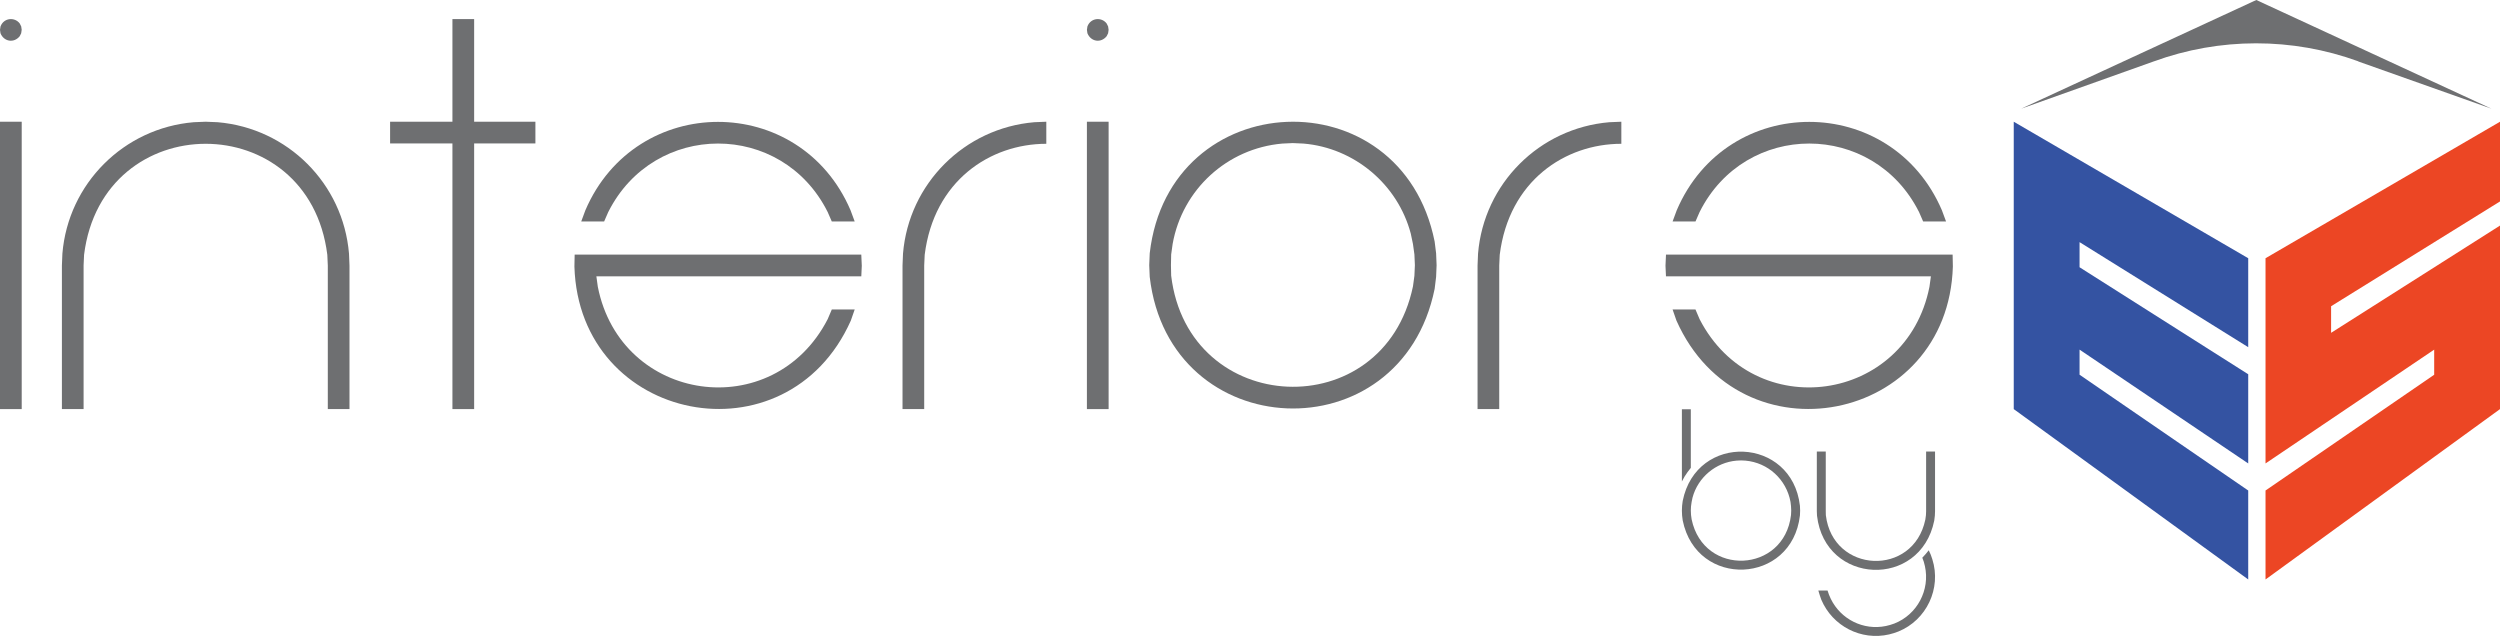 <?xml version="1.0" encoding="UTF-8"?>
<svg id="Layer_2" data-name="Layer 2" xmlns="http://www.w3.org/2000/svg" viewBox="0 0 1845.75 469.51">
  <defs>
    <style>
      .cls-1 {
        fill: #ec4624;
      }

      .cls-2 {
        fill: #6e6f71;
      }

      .cls-3 {
        fill: #3453a2;
      }
    </style>
  </defs>
  <g id="Layer_1-2" data-name="Layer 1">
    <g>
      <g>
        <polygon class="cls-3" points="1486.75 302.04 1659.86 427.82 1659.86 362.14 1535.34 276.66 1535.34 258.13 1659.86 342.16 1659.86 276.31 1535.34 197.31 1535.34 178.77 1659.86 256.32 1659.86 190.65 1486.75 89.87 1486.75 302.04"/>
        <polygon class="cls-1" points="1672.64 190.65 1672.64 342.16 1797.16 258.13 1797.16 276.67 1672.64 362.13 1672.64 427.82 1845.75 302.04 1845.75 166.54 1721.05 245.72 1721.05 226.09 1845.75 148.72 1845.75 89.87 1672.64 190.65"/>
        <path class="cls-2" d="m1741.1,45.37l98.35,34.88L1665.83,0l-173.62,80.25,97.82-34.88.07-.02c48.74-17.79,102.2-17.82,150.97-.1"/>
      </g>
      <g>
        <g>
          <path class="cls-2" d="m1248.33,377.03l.15-3.25.45-3.19.66-3.19c3.96-14.93,17.16-26.04,32.58-27.32l3.26-.15,3.19.15c16.78,1.48,30.31,13.93,33.32,30.5l.37,3.19.15,3.25-.15,3.19c-5.03,43.1-64.52,45.73-73.37,3.26l-.45-3.26-.15-3.19Zm-6.59,0l.15,3.56.45,3.63c10.23,50.48,80.63,47.54,86.55-3.63l.15-3.56-.15-3.63c-5.9-51.19-76.47-54.07-86.55-3.55l-.45,3.55-.15,3.63Z"/>
          <polygon class="cls-2" points="1248.33 345.42 1245.89 348.6 1243.67 351.93 1241.74 355.49 1241.74 302.18 1248.33 302.17 1248.33 345.42"/>
        </g>
        <g>
          <path class="cls-2" d="m1422.05,333.38v44.09l-.13,2.91-.45,3.26c-8.87,42.47-68.28,39.84-73.45-3.26l-.06-2.91h0v-44.09h-6.6v44.09l.14,3.29c5.93,51.18,76.29,54.1,86.55,3.63l.45-3.63.14-3.29v-44.09h-6.6Z"/>
          <path class="cls-2" d="m1419.25,411.75l2.44-2.66,2.3-2.81,1.48,3.25,1.18,3.41c6.8,21.47-4.26,44.87-25.1,53.31l-3.33,1.18-3.48.96c-20.71,4.78-41.76-6.09-50.06-25.61l-1.18-3.41-1.03-3.4h6.81l1.03,3.03,1.33,3.04c7.37,15.22,24.14,23.57,40.72,20.14l3.19-.81,3.11-1.04c16.82-6.6,26.4-24.73,22.51-42.35l-.82-3.19-1.11-3.04Z"/>
        </g>
      </g>
      <g>
        <g>
          <rect class="cls-2" y="89.87" width="16.03" height="212.17"/>
          <path class="cls-2" d="m16.02,22.04l-.36-2.52-1.08-2.17c-3.73-4.95-11.8-4.27-14.2,2.17L0,22.04l.36,2.52c2.55,6.3,10.01,7.43,14.2,2.17l1.08-2.17.36-2.52Z"/>
        </g>
        <g>
          <rect class="cls-2" x="802.46" y="89.87" width="16.03" height="212.17"/>
          <path class="cls-2" d="m818.48,22.04l-.36-2.52-1.08-2.17c-3.73-4.95-11.8-4.27-14.2,2.17l-.36,2.52.36,2.52c2.55,6.3,10.01,7.43,14.2,2.17l1.08-2.17.36-2.52Z"/>
        </g>
        <polygon class="cls-2" points="395.29 89.87 350.06 89.87 350.06 14.09 334.03 14.09 334.03 89.87 288.01 89.87 288.01 105.9 334.03 105.9 334.03 302.03 350.06 302.03 350.06 105.9 395.29 105.9 395.29 89.87"/>
        <path class="cls-2" d="m61.71,196.04l.36-7.92c13.59-109.28,165.99-109.28,179.59,0l.36,7.92v105.99h16.01v-105.99l-.36-8.81c-4.34-51.75-45.3-92.58-96.98-97l-8.83-.36-8.81.36c-51.65,4.34-92.69,45.34-96.98,97l-.36,8.81v105.99h16.01v-105.99Z"/>
        <g>
          <path class="cls-2" d="m636.25,196.08l-.36-8.09h-211.62l-.18,8.81c3.5,115.89,156.87,145.77,204.06,39.94l2.88-8.27h-16.9l-3.07,7.2c-40.14,77.9-152.69,61.97-169.69-23.93l-1.07-7.74h195.6l.36-7.92Z"/>
          <path class="cls-2" d="m449.1,156.5c33.83-67.28,128.18-67.43,161.95,0l3.06,7.02h16.91l-3.06-8.27c-37.22-87.06-158.48-86.96-195.78,0l-3.06,8.27h16.91l3.06-7.02Z"/>
        </g>
        <g>
          <path class="cls-2" d="m1229.64,196.08l.36-8.09h211.62s.18,8.81.18,8.81c-3.5,115.89-156.87,145.77-204.06,39.94l-2.88-8.27h16.9s3.07,7.2,3.07,7.2c40.14,77.9,152.69,61.97,169.69-23.93l1.07-7.74h-195.6s-.36-7.92-.36-7.92Z"/>
          <path class="cls-2" d="m1416.79,156.5c-33.83-67.28-128.18-67.43-161.95,0l-3.06,7.02h-16.91s3.06-8.27,3.06-8.27c37.22-87.06,158.48-86.96,195.78,0l3.06,8.27h-16.91s-3.06-7.02-3.06-7.02Z"/>
        </g>
        <path class="cls-2" d="m772.48,89.87h0s-8.81.36-8.81.36c-51.65,4.34-92.69,45.34-96.98,97l-.36,8.81v105.99h16.01v-105.99l.36-7.92c6.8-54.64,48.3-81.96,89.79-81.96v-16.29Z"/>
        <path class="cls-2" d="m1197.03,89.87h0s-8.81.36-8.81.36c-51.65,4.34-92.69,45.34-96.98,97l-.36,8.81v105.99h16.01v-105.99l.36-7.92c6.8-54.64,48.3-81.96,89.79-81.96v-16.29Z"/>
        <path class="cls-2" d="m1044.27,203.53l-1.08,7.92c-21.57,103.21-165.94,96.82-178.52-7.92l-.16-7.74.16-7.91,1.08-7.74c7.15-40.26,40.26-70.57,80.97-74.14l7.74-.36,7.92.36c37.5,3.17,69.52,30.05,79.17,66.39l1.63,7.74,1.08,7.74.35,7.91-.35,7.74Zm16.01-16.55l-1.08-8.63c-24.58-122.76-196.04-115.81-210.36,8.63l-.36,8.81.36,8.65c14.42,124.39,185.42,131.49,210.36,8.81l1.08-8.81.36-8.65-.36-8.81Z"/>
      </g>
    </g>
  </g>
</svg>